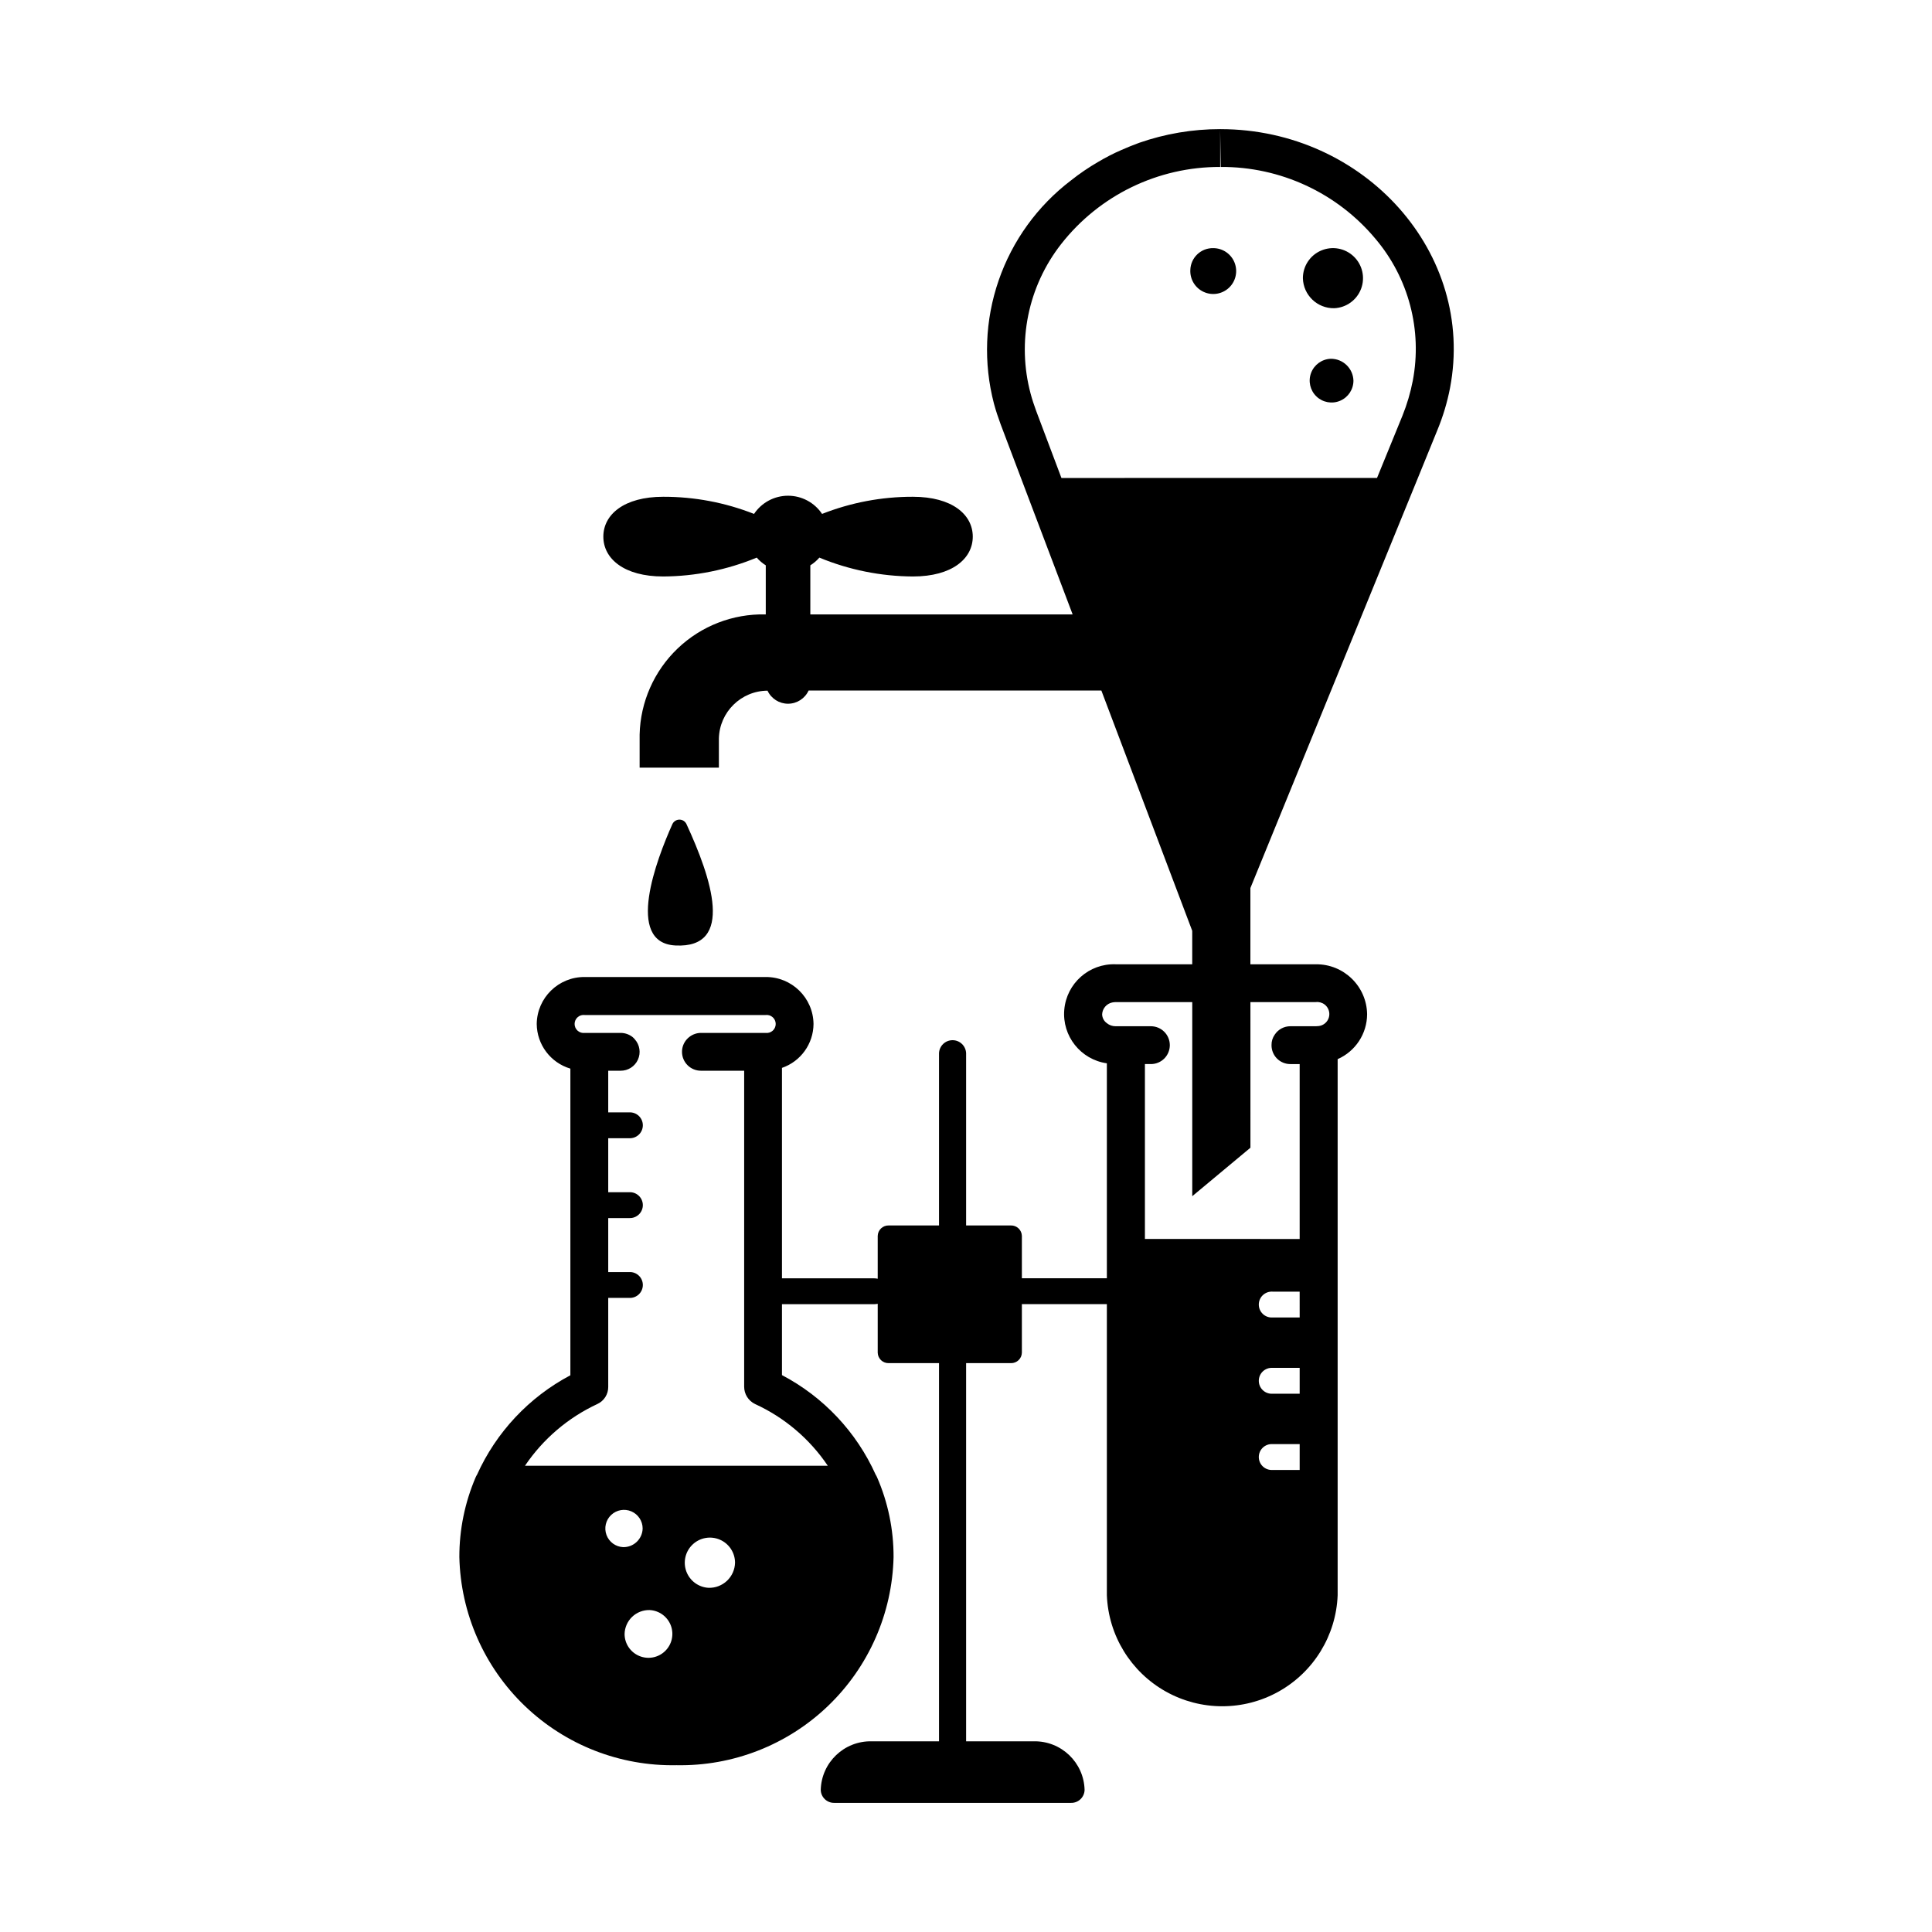 <?xml version="1.0" encoding="UTF-8"?>
<!-- Uploaded to: ICON Repo, www.svgrepo.com, Generator: ICON Repo Mixer Tools -->
<svg fill="#000000" width="800px" height="800px" version="1.1" viewBox="144 144 512 512" xmlns="http://www.w3.org/2000/svg">
 <g>
  <path d="m467.51 178.22h-0.152l0.152 10.027v-0.004c15.805-0.094 30.824 6.871 40.961 18.996 8.844 10.41 12.492 24.266 9.926 37.684-0.613 3.152-1.523 6.238-2.723 9.219l-6.75 16.523-83.633 0.004-6.699-17.785c-0.555-1.512-1.059-3.023-1.461-4.535-3.695-13.773-0.691-28.48 8.109-39.699 10.141-12.934 25.684-20.465 42.121-20.406v-10.023c-7.309-0.008-14.562 1.219-21.465 3.625-1.613 0.605-3.176 1.211-4.734 1.914-2.098 0.91-4.133 1.953-6.098 3.125-2.535 1.465-4.961 3.113-7.254 4.938-8.859 6.746-15.523 15.961-19.152 26.484-3.633 10.527-4.066 21.891-1.25 32.664 0.504 1.863 1.109 3.68 1.762 5.441l5.391 14.258 13.699 36.156h-69.516v-13.004c0.898-0.559 1.707-1.25 2.398-2.047 7.859 3.254 16.277 4.949 24.785 5 10.41 0 15.867-4.731 15.867-10.562 0-5.832-5.457-10.562-15.867-10.562-8.238-0.02-16.406 1.523-24.07 4.543-2.012-3.012-5.394-4.82-9.016-4.82s-7.004 1.809-9.012 4.82c-7.664-3.019-15.832-4.562-24.07-4.543-10.41 0-15.867 4.731-15.867 10.562 0 5.832 5.457 10.562 15.867 10.562 8.508-0.051 16.926-1.746 24.785-5 0.691 0.797 1.5 1.488 2.394 2.047v13.004h-0.09c-8.641-0.191-17.008 3.051-23.258 9.023-6.254 5.973-9.879 14.18-10.082 22.82v8.77l21.004 0.004v-7.738c0.168-7.012 5.875-12.621 12.887-12.668 0.992 2.117 3.121 3.469 5.461 3.461 2.336-0.012 4.457-1.375 5.434-3.504h77.578l24.082 63.684v8.867h-20.305c-7.008-0.246-12.984 5.039-13.602 12.023-0.617 6.988 4.34 13.234 11.285 14.223v56.957h-22.523v-11.219 0.004c-0.035-1.566-1.336-2.809-2.898-2.773h-11.879v-45.668c-0.09-1.922-1.668-3.43-3.59-3.43s-3.504 1.508-3.59 3.43v45.672h-13.344v-0.004c-1.566-0.035-2.867 1.207-2.902 2.773v11.34c-0.309-0.062-0.625-0.094-0.941-0.102h-24.434v-55.77c4.977-1.711 8.328-6.379 8.363-11.641-0.086-6.953-5.793-12.523-12.746-12.441h-47.863c-6.953-0.082-12.66 5.488-12.746 12.441 0.051 5.477 3.668 10.281 8.918 11.84v81.266c-10.945 5.789-19.648 15.062-24.738 26.348-0.137 0.207-0.254 0.43-0.352 0.656-2.871 6.684-4.348 13.887-4.332 21.16 0.332 14.938 6.574 29.137 17.363 39.477 10.785 10.344 25.23 15.984 40.172 15.691 14.938 0.285 29.379-5.359 40.16-15.699 10.785-10.34 17.031-24.531 17.375-39.469 0.02-7.281-1.473-14.488-4.383-21.16-0.098-0.227-0.219-0.449-0.355-0.656-5.094-11.328-13.84-20.621-24.836-26.398v-18.793h24.434c0.316-0.004 0.633-0.039 0.941-0.098v12.953c0.039 1.566 1.336 2.805 2.902 2.769h13.344v100.22h-17.852c-7.277-0.156-13.312 5.606-13.492 12.883 0.047 1.938 1.652 3.473 3.594 3.43h62.734c1.941 0.043 3.547-1.492 3.594-3.43-0.18-7.277-6.215-13.039-13.492-12.883h-17.906v-100.22h11.879c1.562 0.035 2.863-1.203 2.898-2.769v-12.871h22.523v77.148c0.41 10.645 6.328 20.312 15.621 25.52 9.293 5.203 20.625 5.203 29.918 0 9.293-5.207 15.211-14.875 15.621-25.52v-142.07c4.723-2.074 7.781-6.731 7.809-11.887-0.102-7.414-6.188-13.34-13.602-13.25h-17.332v-20.203l44.387-108.67 5.188-12.746c1.477-3.574 2.59-7.289 3.328-11.086 6.852-35.77-22.672-68.566-60.762-68.617zm-126.3 311.4v21.867c-0.004 1.953 1.113 3.734 2.871 4.586 7.816 3.578 14.492 9.242 19.297 16.371h-80.258c4.793-7.102 11.43-12.762 19.195-16.371 1.766-0.816 2.891-2.59 2.871-4.535v-23.578h5.594c0.934 0.039 1.844-0.305 2.519-0.949 0.676-0.648 1.059-1.543 1.059-2.477 0-0.938-0.383-1.832-1.059-2.477-0.676-0.648-1.586-0.992-2.519-0.949h-5.594v-14.309h5.594c0.934 0.039 1.844-0.305 2.519-0.949 0.676-0.648 1.059-1.543 1.059-2.477 0-0.938-0.383-1.832-1.059-2.477-0.676-0.648-1.586-0.992-2.519-0.949h-5.594v-14.309h5.594c0.934 0.039 1.844-0.305 2.519-0.949 0.676-0.648 1.059-1.543 1.059-2.477 0-0.938-0.383-1.832-1.059-2.477-0.676-0.648-1.586-0.992-2.519-0.949h-5.594v-11.035h3.277c1.973 0.016 3.773-1.129 4.59-2.93 0.816-1.797 0.5-3.906-0.812-5.383-0.191-0.242-0.41-0.461-0.656-0.656-0.898-0.68-1.992-1.055-3.121-1.055h-9.473c-0.684 0.094-1.379-0.113-1.898-0.566-0.523-0.453-0.82-1.113-0.82-1.805 0-0.691 0.297-1.348 0.82-1.801 0.52-0.457 1.215-0.66 1.898-0.566h47.863c0.684-0.094 1.375 0.109 1.898 0.566 0.52 0.453 0.82 1.109 0.82 1.801 0 0.691-0.301 1.352-0.82 1.805-0.523 0.453-1.215 0.66-1.898 0.566h-17.082c-1.109 0-2.191 0.375-3.07 1.055-0.258 0.191-0.496 0.414-0.707 0.656-0.816 0.914-1.266 2.098-1.258 3.324 0.004 1.332 0.539 2.606 1.484 3.539 0.945 0.938 2.223 1.457 3.551 1.449h11.438zm-9.422 75.168c-2.656-0.137-4.977-1.844-5.902-4.34-0.922-2.496-0.27-5.305 1.664-7.137 1.93-1.832 4.766-2.34 7.211-1.289 2.445 1.047 4.031 3.453 4.031 6.117-0.043 1.812-0.809 3.531-2.121 4.777-1.316 1.246-3.07 1.922-4.883 1.871zm-15.617 5.894c2.527 0.129 4.734 1.75 5.617 4.117 0.879 2.371 0.266 5.039-1.566 6.785-1.828 1.75-4.519 2.238-6.848 1.246-2.328-0.988-3.844-3.269-3.852-5.797 0.035-1.727 0.758-3.367 2.004-4.559 1.25-1.191 2.922-1.836 4.644-1.793zm-7.055-16.676c-1.973-0.098-3.699-1.363-4.387-3.215-0.688-1.855-0.207-3.941 1.227-5.301 1.434-1.363 3.539-1.742 5.356-0.965 1.816 0.781 2.996 2.566 2.996 4.543-0.07 2.797-2.394 5.008-5.191 4.938zm179.31-60.859h-7.207c-0.941 0.055-1.863-0.281-2.551-0.93-0.688-0.648-1.074-1.551-1.074-2.496 0-0.945 0.387-1.848 1.074-2.496 0.688-0.645 1.609-0.984 2.551-0.93h7.203zm-7.203 13.352h7.203v6.852h-7.207c-0.941 0.055-1.863-0.281-2.551-0.93-0.688-0.648-1.074-1.551-1.074-2.496 0-0.945 0.387-1.848 1.074-2.496 0.688-0.648 1.609-0.984 2.551-0.93zm0 20.203h7.203v6.852h-7.207c-0.941 0.055-1.863-0.285-2.551-0.93-0.688-0.648-1.074-1.551-1.074-2.496 0-0.945 0.387-1.848 1.074-2.496 0.688-0.648 1.609-0.984 2.551-0.93zm-33.809-54.363v-46.352h1.562v0.004c1.328 0.008 2.609-0.516 3.555-1.449 0.941-0.938 1.477-2.211 1.484-3.539v-0.051c-0.02-2.766-2.273-4.996-5.039-4.988h-9.32c-0.844 0.012-1.664-0.273-2.316-0.805-0.773-0.543-1.242-1.422-1.262-2.367 0.078-1.527 1.176-2.812 2.672-3.125 0.297-0.059 0.602-0.094 0.906-0.102h20.305v51.441l15.418-12.848-0.004-38.594h17.332c0.844-0.102 1.691 0.137 2.359 0.66 0.668 0.523 1.098 1.293 1.199 2.137 0.102 0.844-0.137 1.691-0.664 2.356-0.527 0.668-1.297 1.098-2.137 1.195-0.25 0-0.504 0.051-0.754 0.051h-6.754c-1.664-0.004-3.215 0.828-4.133 2.219-0.574 0.809-0.875 1.777-0.855 2.769v0.051c-0.004 1.324 0.52 2.598 1.453 3.531 0.938 0.938 2.211 1.461 3.535 1.457h2.469v46.352z"/>
  <path d="m497.59 225.68c3.188-0.137 5.988-2.164 7.113-5.152 1.121-2.984 0.355-6.356-1.949-8.562-2.305-2.207-5.703-2.824-8.637-1.57-2.938 1.25-4.84 4.133-4.84 7.324 0.113 4.488 3.824 8.043 8.312 7.961z"/>
  <path d="m496.63 239.08c-2.32 0.098-4.359 1.574-5.18 3.746-0.82 2.172-0.262 4.625 1.414 6.234 1.676 1.605 4.152 2.059 6.289 1.145 2.137-0.91 3.523-3.008 3.523-5.332-0.094-3.258-2.785-5.84-6.047-5.793z"/>
  <path d="m459.45 215.55c-0.117 2.477 1.285 4.777 3.543 5.809 2.258 1.035 4.914 0.59 6.715-1.121 1.797-1.707 2.375-4.34 1.461-6.648-0.914-2.305-3.141-3.824-5.625-3.832-3.277-0.078-6.004 2.512-6.094 5.793z"/>
  <path d="m325.93 362.41c-0.336-0.734-1.07-1.207-1.879-1.203-0.809 0.004-1.539 0.48-1.871 1.215-4.137 9.23-12.645 31.434 0.801 32.137 15.867 0.828 9.5-17.957 2.949-32.148z"/>
 </g>
</svg>